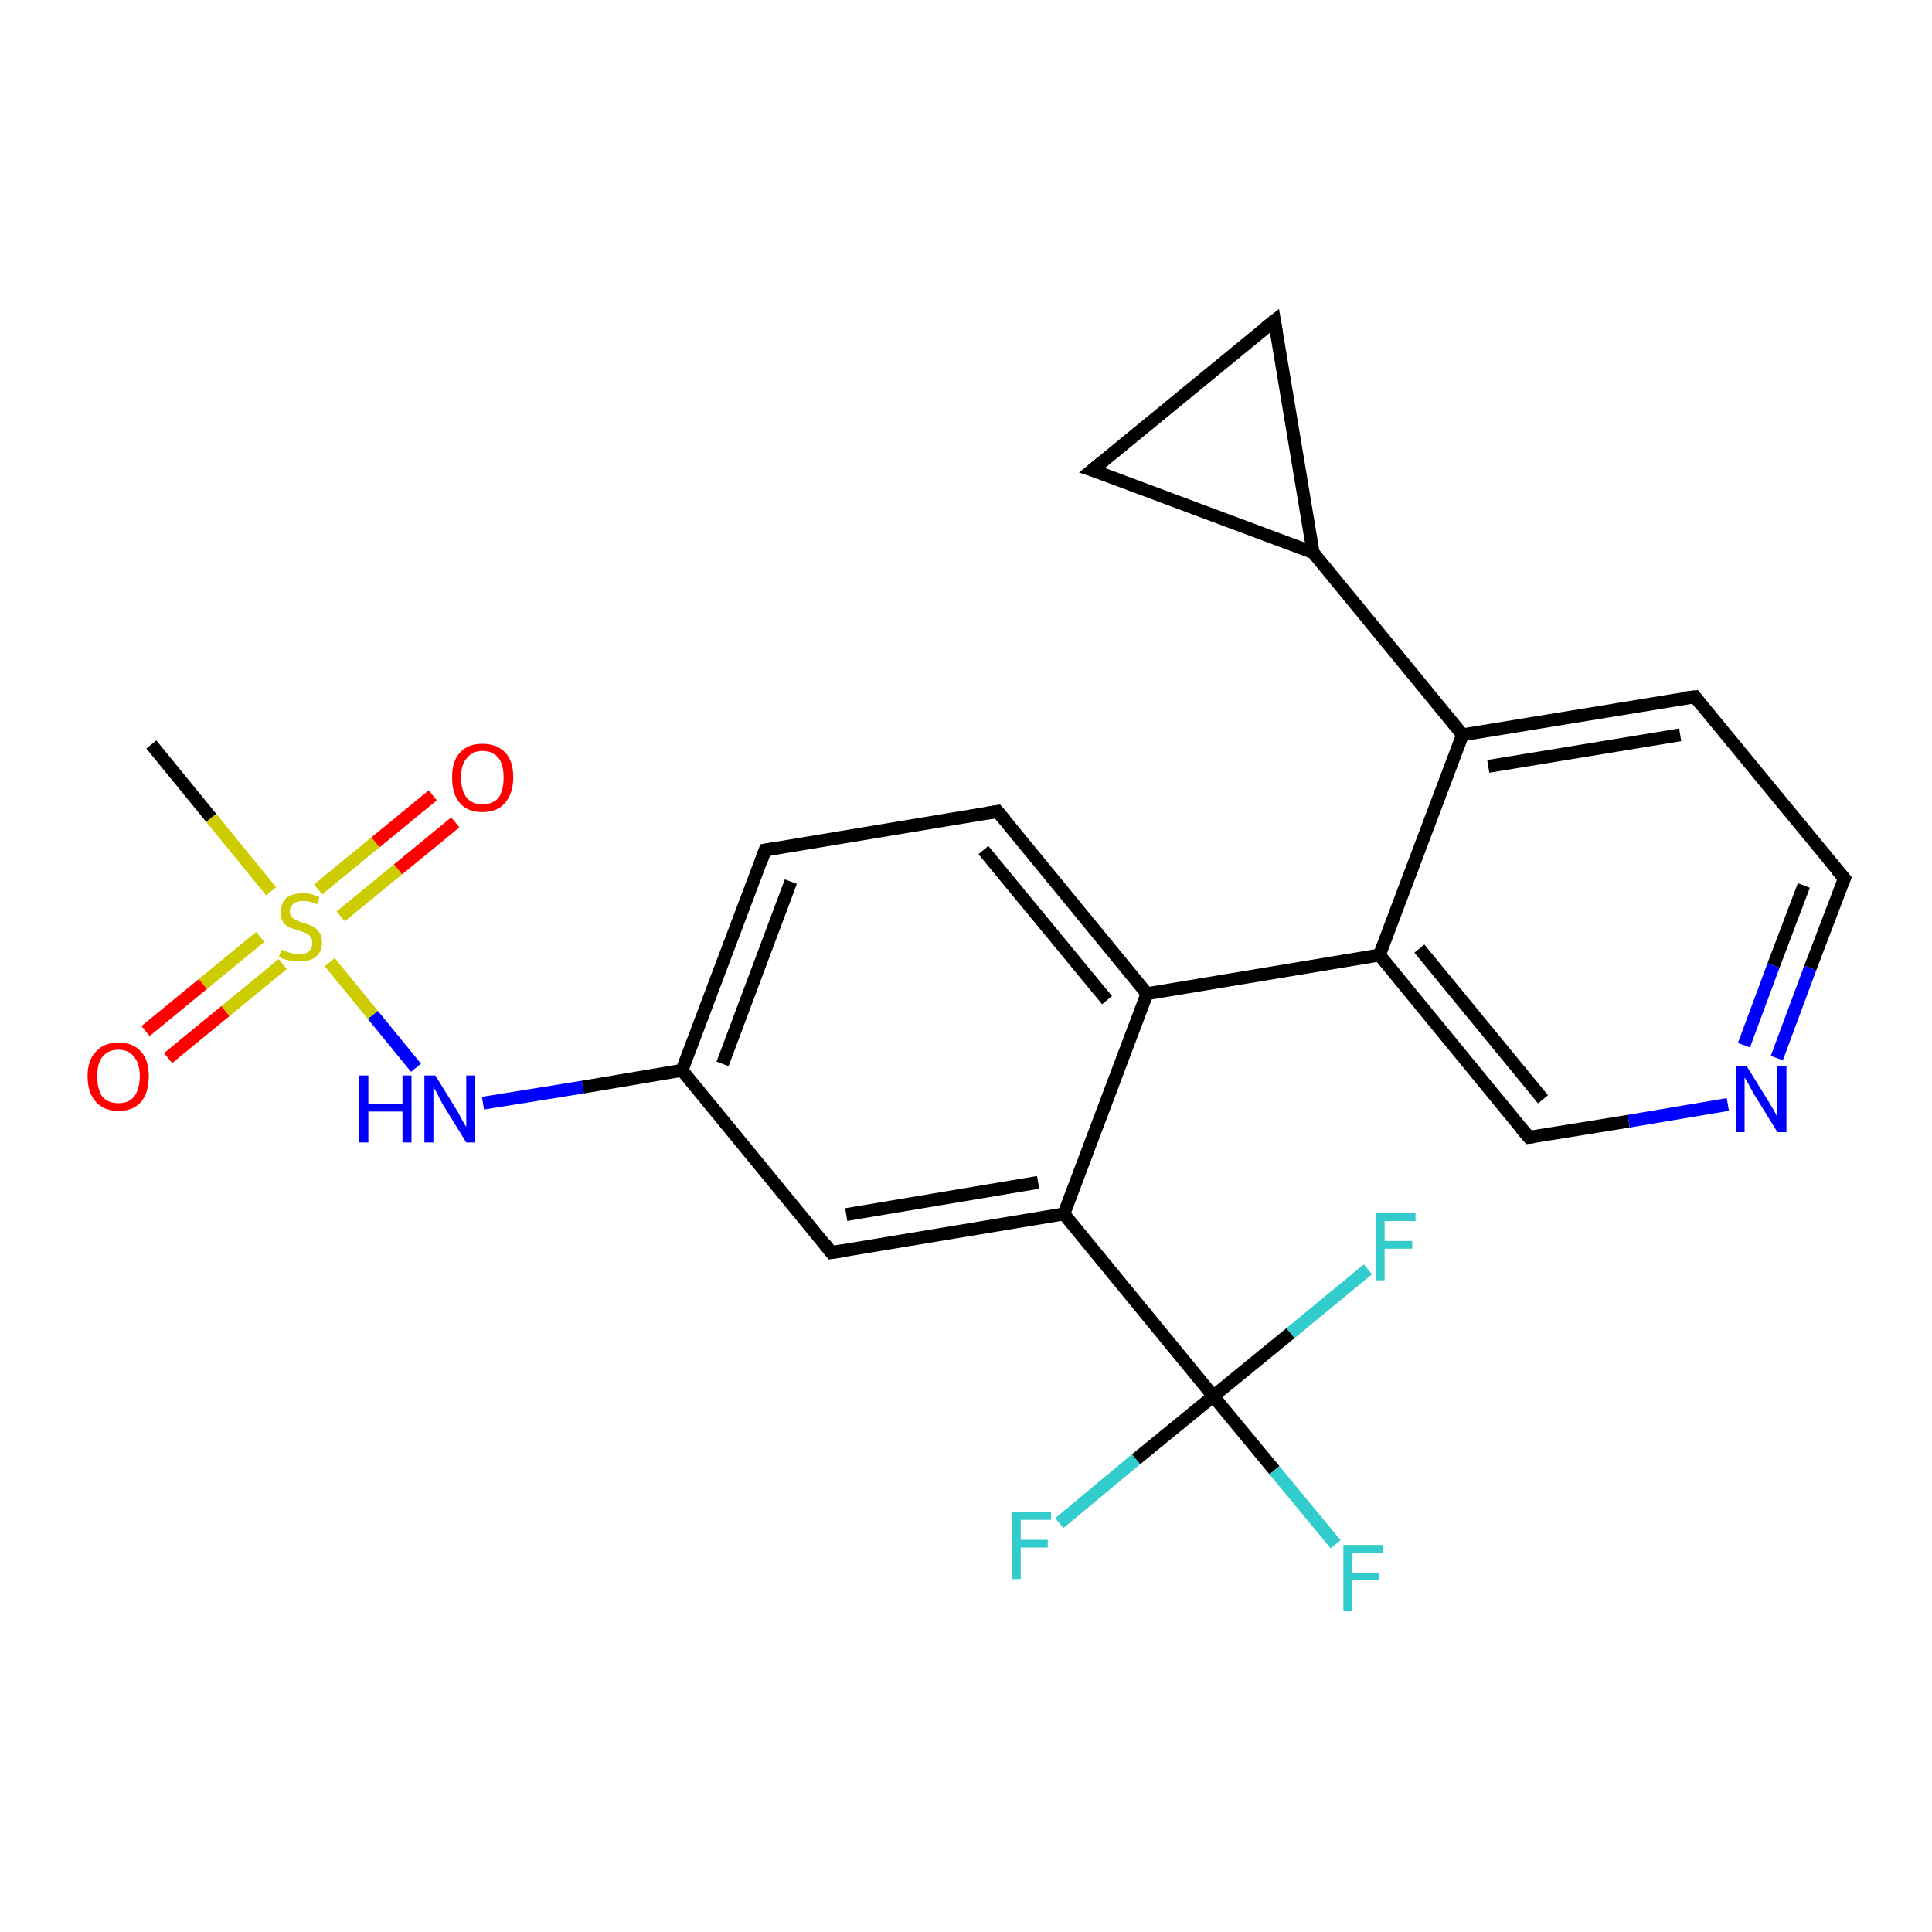 <?xml version='1.0' encoding='iso-8859-1'?>
<svg version='1.1' baseProfile='full'
              xmlns='http://www.w3.org/2000/svg'
                      xmlns:rdkit='http://www.rdkit.org/xml'
                      xmlns:xlink='http://www.w3.org/1999/xlink'
                  xml:space='preserve'
width='300px' height='300px' viewBox='0 0 300 300'>
<!-- END OF HEADER -->
<rect style='opacity:1.0;fill:#FFFFFF;stroke:none' width='300.0' height='300.0' x='0.0' y='0.0'> </rect>
<path class='bond-0 atom-0 atom-1' d='M 23.5,115.6 L 32.8,127.0' style='fill:none;fill-rule:evenodd;stroke:#000000;stroke-width:2.0px;stroke-linecap:butt;stroke-linejoin:miter;stroke-opacity:1' />
<path class='bond-0 atom-0 atom-1' d='M 32.8,127.0 L 42.1,138.4' style='fill:none;fill-rule:evenodd;stroke:#CCCC00;stroke-width:2.0px;stroke-linecap:butt;stroke-linejoin:miter;stroke-opacity:1' />
<path class='bond-1 atom-1 atom-2' d='M 52.9,142.3 L 61.8,135.0' style='fill:none;fill-rule:evenodd;stroke:#CCCC00;stroke-width:2.0px;stroke-linecap:butt;stroke-linejoin:miter;stroke-opacity:1' />
<path class='bond-1 atom-1 atom-2' d='M 61.8,135.0 L 70.7,127.7' style='fill:none;fill-rule:evenodd;stroke:#FF0000;stroke-width:2.0px;stroke-linecap:butt;stroke-linejoin:miter;stroke-opacity:1' />
<path class='bond-1 atom-1 atom-2' d='M 49.4,138.1 L 58.3,130.8' style='fill:none;fill-rule:evenodd;stroke:#CCCC00;stroke-width:2.0px;stroke-linecap:butt;stroke-linejoin:miter;stroke-opacity:1' />
<path class='bond-1 atom-1 atom-2' d='M 58.3,130.8 L 67.2,123.5' style='fill:none;fill-rule:evenodd;stroke:#FF0000;stroke-width:2.0px;stroke-linecap:butt;stroke-linejoin:miter;stroke-opacity:1' />
<path class='bond-2 atom-1 atom-3' d='M 40.4,145.5 L 31.5,152.8' style='fill:none;fill-rule:evenodd;stroke:#CCCC00;stroke-width:2.0px;stroke-linecap:butt;stroke-linejoin:miter;stroke-opacity:1' />
<path class='bond-2 atom-1 atom-3' d='M 31.5,152.8 L 22.6,160.1' style='fill:none;fill-rule:evenodd;stroke:#FF0000;stroke-width:2.0px;stroke-linecap:butt;stroke-linejoin:miter;stroke-opacity:1' />
<path class='bond-2 atom-1 atom-3' d='M 43.9,149.7 L 35.0,157.0' style='fill:none;fill-rule:evenodd;stroke:#CCCC00;stroke-width:2.0px;stroke-linecap:butt;stroke-linejoin:miter;stroke-opacity:1' />
<path class='bond-2 atom-1 atom-3' d='M 35.0,157.0 L 26.1,164.3' style='fill:none;fill-rule:evenodd;stroke:#FF0000;stroke-width:2.0px;stroke-linecap:butt;stroke-linejoin:miter;stroke-opacity:1' />
<path class='bond-3 atom-1 atom-4' d='M 51.2,149.4 L 57.9,157.6' style='fill:none;fill-rule:evenodd;stroke:#CCCC00;stroke-width:2.0px;stroke-linecap:butt;stroke-linejoin:miter;stroke-opacity:1' />
<path class='bond-3 atom-1 atom-4' d='M 57.9,157.6 L 64.6,165.8' style='fill:none;fill-rule:evenodd;stroke:#0000FF;stroke-width:2.0px;stroke-linecap:butt;stroke-linejoin:miter;stroke-opacity:1' />
<path class='bond-4 atom-4 atom-5' d='M 75.0,171.3 L 90.5,168.8' style='fill:none;fill-rule:evenodd;stroke:#0000FF;stroke-width:2.0px;stroke-linecap:butt;stroke-linejoin:miter;stroke-opacity:1' />
<path class='bond-4 atom-4 atom-5' d='M 90.5,168.8 L 105.9,166.2' style='fill:none;fill-rule:evenodd;stroke:#000000;stroke-width:2.0px;stroke-linecap:butt;stroke-linejoin:miter;stroke-opacity:1' />
<path class='bond-5 atom-5 atom-6' d='M 105.9,166.2 L 118.8,132.0' style='fill:none;fill-rule:evenodd;stroke:#000000;stroke-width:2.0px;stroke-linecap:butt;stroke-linejoin:miter;stroke-opacity:1' />
<path class='bond-5 atom-5 atom-6' d='M 112.2,165.2 L 122.8,136.9' style='fill:none;fill-rule:evenodd;stroke:#000000;stroke-width:2.0px;stroke-linecap:butt;stroke-linejoin:miter;stroke-opacity:1' />
<path class='bond-6 atom-6 atom-7' d='M 118.8,132.0 L 154.9,126.0' style='fill:none;fill-rule:evenodd;stroke:#000000;stroke-width:2.0px;stroke-linecap:butt;stroke-linejoin:miter;stroke-opacity:1' />
<path class='bond-7 atom-7 atom-8' d='M 154.9,126.0 L 178.1,154.3' style='fill:none;fill-rule:evenodd;stroke:#000000;stroke-width:2.0px;stroke-linecap:butt;stroke-linejoin:miter;stroke-opacity:1' />
<path class='bond-7 atom-7 atom-8' d='M 152.7,132.0 L 171.9,155.3' style='fill:none;fill-rule:evenodd;stroke:#000000;stroke-width:2.0px;stroke-linecap:butt;stroke-linejoin:miter;stroke-opacity:1' />
<path class='bond-8 atom-8 atom-9' d='M 178.1,154.3 L 214.2,148.3' style='fill:none;fill-rule:evenodd;stroke:#000000;stroke-width:2.0px;stroke-linecap:butt;stroke-linejoin:miter;stroke-opacity:1' />
<path class='bond-9 atom-9 atom-10' d='M 214.2,148.3 L 237.4,176.6' style='fill:none;fill-rule:evenodd;stroke:#000000;stroke-width:2.0px;stroke-linecap:butt;stroke-linejoin:miter;stroke-opacity:1' />
<path class='bond-9 atom-9 atom-10' d='M 220.4,147.3 L 239.6,170.7' style='fill:none;fill-rule:evenodd;stroke:#000000;stroke-width:2.0px;stroke-linecap:butt;stroke-linejoin:miter;stroke-opacity:1' />
<path class='bond-10 atom-10 atom-11' d='M 237.4,176.6 L 252.9,174.1' style='fill:none;fill-rule:evenodd;stroke:#000000;stroke-width:2.0px;stroke-linecap:butt;stroke-linejoin:miter;stroke-opacity:1' />
<path class='bond-10 atom-10 atom-11' d='M 252.9,174.1 L 268.3,171.5' style='fill:none;fill-rule:evenodd;stroke:#0000FF;stroke-width:2.0px;stroke-linecap:butt;stroke-linejoin:miter;stroke-opacity:1' />
<path class='bond-11 atom-11 atom-12' d='M 275.9,164.3 L 281.1,150.3' style='fill:none;fill-rule:evenodd;stroke:#0000FF;stroke-width:2.0px;stroke-linecap:butt;stroke-linejoin:miter;stroke-opacity:1' />
<path class='bond-11 atom-11 atom-12' d='M 281.1,150.3 L 286.4,136.4' style='fill:none;fill-rule:evenodd;stroke:#000000;stroke-width:2.0px;stroke-linecap:butt;stroke-linejoin:miter;stroke-opacity:1' />
<path class='bond-11 atom-11 atom-12' d='M 270.8,162.3 L 275.4,149.9' style='fill:none;fill-rule:evenodd;stroke:#0000FF;stroke-width:2.0px;stroke-linecap:butt;stroke-linejoin:miter;stroke-opacity:1' />
<path class='bond-11 atom-11 atom-12' d='M 275.4,149.9 L 280.1,137.5' style='fill:none;fill-rule:evenodd;stroke:#000000;stroke-width:2.0px;stroke-linecap:butt;stroke-linejoin:miter;stroke-opacity:1' />
<path class='bond-12 atom-12 atom-13' d='M 286.4,136.4 L 263.2,108.2' style='fill:none;fill-rule:evenodd;stroke:#000000;stroke-width:2.0px;stroke-linecap:butt;stroke-linejoin:miter;stroke-opacity:1' />
<path class='bond-13 atom-13 atom-14' d='M 263.2,108.2 L 227.1,114.1' style='fill:none;fill-rule:evenodd;stroke:#000000;stroke-width:2.0px;stroke-linecap:butt;stroke-linejoin:miter;stroke-opacity:1' />
<path class='bond-13 atom-13 atom-14' d='M 260.9,114.1 L 231.1,119.0' style='fill:none;fill-rule:evenodd;stroke:#000000;stroke-width:2.0px;stroke-linecap:butt;stroke-linejoin:miter;stroke-opacity:1' />
<path class='bond-14 atom-14 atom-15' d='M 227.1,114.1 L 203.9,85.8' style='fill:none;fill-rule:evenodd;stroke:#000000;stroke-width:2.0px;stroke-linecap:butt;stroke-linejoin:miter;stroke-opacity:1' />
<path class='bond-15 atom-15 atom-16' d='M 203.9,85.8 L 169.6,73.0' style='fill:none;fill-rule:evenodd;stroke:#000000;stroke-width:2.0px;stroke-linecap:butt;stroke-linejoin:miter;stroke-opacity:1' />
<path class='bond-16 atom-16 atom-17' d='M 169.6,73.0 L 197.9,49.8' style='fill:none;fill-rule:evenodd;stroke:#000000;stroke-width:2.0px;stroke-linecap:butt;stroke-linejoin:miter;stroke-opacity:1' />
<path class='bond-17 atom-8 atom-18' d='M 178.1,154.3 L 165.2,188.5' style='fill:none;fill-rule:evenodd;stroke:#000000;stroke-width:2.0px;stroke-linecap:butt;stroke-linejoin:miter;stroke-opacity:1' />
<path class='bond-18 atom-18 atom-19' d='M 165.2,188.5 L 129.1,194.5' style='fill:none;fill-rule:evenodd;stroke:#000000;stroke-width:2.0px;stroke-linecap:butt;stroke-linejoin:miter;stroke-opacity:1' />
<path class='bond-18 atom-18 atom-19' d='M 161.2,183.6 L 131.4,188.6' style='fill:none;fill-rule:evenodd;stroke:#000000;stroke-width:2.0px;stroke-linecap:butt;stroke-linejoin:miter;stroke-opacity:1' />
<path class='bond-19 atom-18 atom-20' d='M 165.2,188.5 L 188.4,216.8' style='fill:none;fill-rule:evenodd;stroke:#000000;stroke-width:2.0px;stroke-linecap:butt;stroke-linejoin:miter;stroke-opacity:1' />
<path class='bond-20 atom-20 atom-21' d='M 188.4,216.8 L 197.9,228.3' style='fill:none;fill-rule:evenodd;stroke:#000000;stroke-width:2.0px;stroke-linecap:butt;stroke-linejoin:miter;stroke-opacity:1' />
<path class='bond-20 atom-20 atom-21' d='M 197.9,228.3 L 207.4,239.8' style='fill:none;fill-rule:evenodd;stroke:#33CCCC;stroke-width:2.0px;stroke-linecap:butt;stroke-linejoin:miter;stroke-opacity:1' />
<path class='bond-21 atom-20 atom-22' d='M 188.4,216.8 L 176.4,226.6' style='fill:none;fill-rule:evenodd;stroke:#000000;stroke-width:2.0px;stroke-linecap:butt;stroke-linejoin:miter;stroke-opacity:1' />
<path class='bond-21 atom-20 atom-22' d='M 176.4,226.6 L 164.5,236.5' style='fill:none;fill-rule:evenodd;stroke:#33CCCC;stroke-width:2.0px;stroke-linecap:butt;stroke-linejoin:miter;stroke-opacity:1' />
<path class='bond-22 atom-20 atom-23' d='M 188.4,216.8 L 200.4,207.0' style='fill:none;fill-rule:evenodd;stroke:#000000;stroke-width:2.0px;stroke-linecap:butt;stroke-linejoin:miter;stroke-opacity:1' />
<path class='bond-22 atom-20 atom-23' d='M 200.4,207.0 L 212.4,197.1' style='fill:none;fill-rule:evenodd;stroke:#33CCCC;stroke-width:2.0px;stroke-linecap:butt;stroke-linejoin:miter;stroke-opacity:1' />
<path class='bond-23 atom-19 atom-5' d='M 129.1,194.5 L 105.9,166.2' style='fill:none;fill-rule:evenodd;stroke:#000000;stroke-width:2.0px;stroke-linecap:butt;stroke-linejoin:miter;stroke-opacity:1' />
<path class='bond-24 atom-14 atom-9' d='M 227.1,114.1 L 214.2,148.3' style='fill:none;fill-rule:evenodd;stroke:#000000;stroke-width:2.0px;stroke-linecap:butt;stroke-linejoin:miter;stroke-opacity:1' />
<path class='bond-25 atom-17 atom-15' d='M 197.9,49.8 L 203.9,85.8' style='fill:none;fill-rule:evenodd;stroke:#000000;stroke-width:2.0px;stroke-linecap:butt;stroke-linejoin:miter;stroke-opacity:1' />
<path d='M 118.2,133.7 L 118.8,132.0 L 120.6,131.7' style='fill:none;stroke:#000000;stroke-width:2.0px;stroke-linecap:butt;stroke-linejoin:miter;stroke-opacity:1;' />
<path d='M 153.1,126.3 L 154.9,126.0 L 156.1,127.4' style='fill:none;stroke:#000000;stroke-width:2.0px;stroke-linecap:butt;stroke-linejoin:miter;stroke-opacity:1;' />
<path d='M 236.2,175.2 L 237.4,176.6 L 238.2,176.5' style='fill:none;stroke:#000000;stroke-width:2.0px;stroke-linecap:butt;stroke-linejoin:miter;stroke-opacity:1;' />
<path d='M 286.1,137.1 L 286.4,136.4 L 285.2,135.0' style='fill:none;stroke:#000000;stroke-width:2.0px;stroke-linecap:butt;stroke-linejoin:miter;stroke-opacity:1;' />
<path d='M 264.3,109.6 L 263.2,108.2 L 261.4,108.4' style='fill:none;stroke:#000000;stroke-width:2.0px;stroke-linecap:butt;stroke-linejoin:miter;stroke-opacity:1;' />
<path d='M 171.4,73.6 L 169.6,73.0 L 171.1,71.8' style='fill:none;stroke:#000000;stroke-width:2.0px;stroke-linecap:butt;stroke-linejoin:miter;stroke-opacity:1;' />
<path d='M 196.5,50.9 L 197.9,49.8 L 198.2,51.6' style='fill:none;stroke:#000000;stroke-width:2.0px;stroke-linecap:butt;stroke-linejoin:miter;stroke-opacity:1;' />
<path d='M 131.0,194.2 L 129.1,194.5 L 128.0,193.1' style='fill:none;stroke:#000000;stroke-width:2.0px;stroke-linecap:butt;stroke-linejoin:miter;stroke-opacity:1;' />
<path class='atom-1' d='M 43.7 147.5
Q 43.9 147.5, 44.3 147.7
Q 44.8 147.9, 45.3 148.0
Q 45.9 148.2, 46.4 148.2
Q 47.4 148.2, 48.0 147.7
Q 48.5 147.2, 48.5 146.4
Q 48.5 145.8, 48.2 145.5
Q 48.0 145.1, 47.5 144.9
Q 47.1 144.7, 46.4 144.5
Q 45.4 144.2, 44.9 144.0
Q 44.3 143.7, 43.9 143.1
Q 43.6 142.6, 43.6 141.7
Q 43.6 140.3, 44.4 139.5
Q 45.3 138.7, 47.1 138.7
Q 48.3 138.7, 49.6 139.3
L 49.3 140.4
Q 48.1 139.9, 47.1 139.9
Q 46.1 139.9, 45.6 140.3
Q 45.0 140.8, 45.0 141.5
Q 45.0 142.0, 45.3 142.4
Q 45.6 142.7, 46.0 142.9
Q 46.4 143.1, 47.1 143.3
Q 48.1 143.6, 48.6 143.9
Q 49.2 144.2, 49.6 144.8
Q 50.0 145.4, 50.0 146.4
Q 50.0 147.8, 49.0 148.6
Q 48.1 149.3, 46.5 149.3
Q 45.5 149.3, 44.8 149.1
Q 44.2 149.0, 43.3 148.6
L 43.7 147.5
' fill='#CCCC00'/>
<path class='atom-2' d='M 70.2 120.7
Q 70.2 118.2, 71.4 116.9
Q 72.6 115.5, 74.9 115.5
Q 77.2 115.5, 78.5 116.9
Q 79.7 118.2, 79.7 120.7
Q 79.7 123.2, 78.4 124.7
Q 77.2 126.1, 74.9 126.1
Q 72.6 126.1, 71.4 124.7
Q 70.2 123.3, 70.2 120.7
M 74.9 124.9
Q 76.5 124.9, 77.4 123.9
Q 78.2 122.8, 78.2 120.7
Q 78.2 118.7, 77.4 117.7
Q 76.5 116.6, 74.9 116.6
Q 73.4 116.6, 72.5 117.7
Q 71.6 118.7, 71.6 120.7
Q 71.6 122.8, 72.5 123.9
Q 73.4 124.9, 74.9 124.9
' fill='#FF0000'/>
<path class='atom-3' d='M 13.6 167.1
Q 13.6 164.6, 14.9 163.3
Q 16.1 161.9, 18.4 161.9
Q 20.7 161.9, 21.9 163.3
Q 23.1 164.6, 23.1 167.1
Q 23.1 169.7, 21.9 171.1
Q 20.7 172.5, 18.4 172.5
Q 16.1 172.5, 14.9 171.1
Q 13.6 169.7, 13.6 167.1
M 18.4 171.3
Q 20.0 171.3, 20.8 170.3
Q 21.7 169.2, 21.7 167.1
Q 21.7 165.1, 20.8 164.1
Q 20.0 163.0, 18.4 163.0
Q 16.8 163.0, 15.9 164.1
Q 15.1 165.1, 15.1 167.1
Q 15.1 169.2, 15.9 170.3
Q 16.8 171.3, 18.4 171.3
' fill='#FF0000'/>
<path class='atom-4' d='M 55.8 167.0
L 57.2 167.0
L 57.2 171.4
L 62.5 171.4
L 62.5 167.0
L 63.9 167.0
L 63.9 177.4
L 62.5 177.4
L 62.5 172.6
L 57.2 172.6
L 57.2 177.4
L 55.8 177.4
L 55.8 167.0
' fill='#0000FF'/>
<path class='atom-4' d='M 67.6 167.0
L 71.0 172.5
Q 71.3 173.0, 71.8 174.0
Q 72.4 175.0, 72.4 175.0
L 72.4 167.0
L 73.8 167.0
L 73.8 177.4
L 72.4 177.4
L 68.7 171.4
Q 68.3 170.7, 67.9 169.8
Q 67.4 169.0, 67.3 168.8
L 67.3 177.4
L 65.9 177.4
L 65.9 167.0
L 67.6 167.0
' fill='#0000FF'/>
<path class='atom-11' d='M 271.2 165.5
L 274.6 171.0
Q 274.9 171.5, 275.5 172.5
Q 276.0 173.5, 276.0 173.5
L 276.0 165.5
L 277.4 165.5
L 277.4 175.8
L 276.0 175.8
L 272.3 169.8
Q 271.9 169.1, 271.5 168.3
Q 271.0 167.5, 270.9 167.3
L 270.9 175.8
L 269.6 175.8
L 269.6 165.5
L 271.2 165.5
' fill='#0000FF'/>
<path class='atom-21' d='M 208.6 239.9
L 214.7 239.9
L 214.7 241.1
L 209.9 241.1
L 209.9 244.2
L 214.2 244.2
L 214.2 245.4
L 209.9 245.4
L 209.9 250.2
L 208.6 250.2
L 208.6 239.9
' fill='#33CCCC'/>
<path class='atom-22' d='M 157.1 234.8
L 163.2 234.8
L 163.2 236.0
L 158.5 236.0
L 158.5 239.1
L 162.7 239.1
L 162.7 240.3
L 158.5 240.3
L 158.5 245.2
L 157.1 245.2
L 157.1 234.8
' fill='#33CCCC'/>
<path class='atom-23' d='M 213.6 188.4
L 219.8 188.4
L 219.8 189.6
L 215.0 189.6
L 215.0 192.7
L 219.3 192.7
L 219.3 193.9
L 215.0 193.9
L 215.0 198.8
L 213.6 198.8
L 213.6 188.4
' fill='#33CCCC'/>
</svg>
